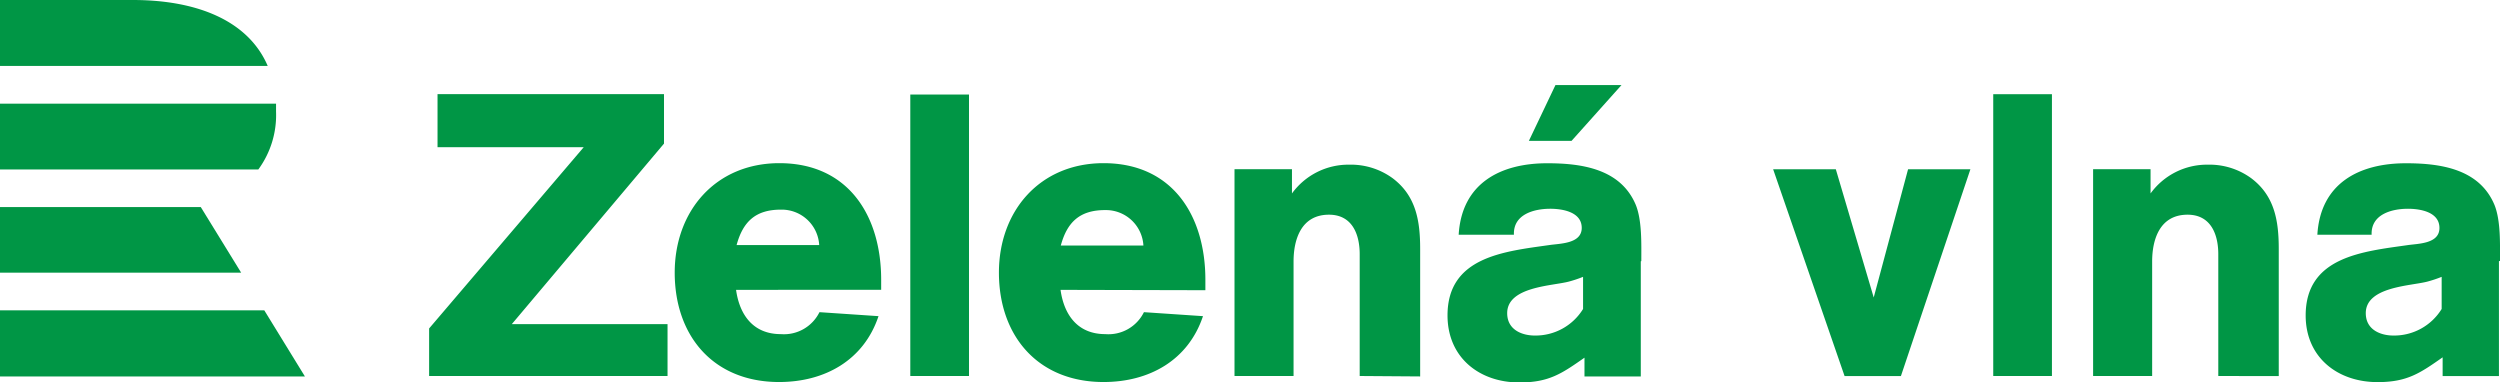 <?xml version="1.0" encoding="UTF-8"?> <svg xmlns="http://www.w3.org/2000/svg" id="Vrstva_1" data-name="Vrstva 1" viewBox="0 0 282.38 43.19"><defs><style>.cls-1{fill:#009645;}</style></defs><title>zelenavlna_logo</title><path class="cls-1" d="M0,35.05H29.85l4.59,7.47H0V35.05ZM0,23.39V30.8H27.24l-4.56-7.41Zm29.22-4.25H0V11.71H31.18c0,.29,0,.59,0,.89a10.38,10.38,0,0,1-2,6.54M15,0H0V7.45H30.24C28.06,2.36,22.31,0,15,0"></path><path class="cls-1" d="M49.42,10.63v6H65.93L48.47,37.1v5.37H75.4V36.61H57.81L75,16.22V10.63Zm50.11,22.1V31.6c0-7.22-3.7-13.17-11.5-13.17-7.17,0-11.82,5.37-11.82,12.36C76.21,38,80.63,43.15,88,43.15c5.14,0,9.56-2.44,11.23-7.44l-6.67-.45a4.47,4.47,0,0,1-4.37,2.48c-3.07,0-4.65-2.12-5.05-5ZM83.2,27.68c.72-2.66,2.16-4,5-4a4.24,4.24,0,0,1,4.33,4Zm26.25-17h-6.63V42.47h6.63V10.63Zm26.7,22.1V31.6c0-7.22-3.7-13.17-11.5-13.17-7.17,0-11.82,5.37-11.82,12.36,0,7.17,4.42,12.36,11.82,12.36,5.14,0,9.56-2.44,11.23-7.44l-6.67-.45a4.47,4.47,0,0,1-4.37,2.48c-3.07,0-4.65-2.12-5.05-5Zm-16.33-5.05c.72-2.66,2.16-4,5-4a4.24,4.24,0,0,1,4.33,4Zm40.59,14.79V28.13c0-3.16-.45-6-3.11-8a8,8,0,0,0-4.92-1.53,7.87,7.87,0,0,0-6.45,3.25V19.11h-6.49V42.47h6.67V29.53c0-2.48.86-5.28,4-5.28,2.62,0,3.47,2.21,3.47,4.46V42.47ZM183.13,9.61h-7.44l-3,6.3h4.82l5.64-6.3Zm-4.32,25.29a6.3,6.3,0,0,1-5.46,3c-1.35,0-3.11-.59-3.11-2.53,0-3,5.1-3.07,6.95-3.56a13.69,13.69,0,0,0,1.62-.54v3.61Zm6.58-5.41c0-1.89.09-4.6-.63-6.36-1.71-4.06-6.09-4.69-10-4.69-5.28,0-9.65,2.25-10,8.07H171c-.09-2.3,2.26-2.93,4.1-2.93,1.4,0,3.56.36,3.56,2.16S176.2,27.5,175,27.68c-5.05.72-11.5,1.31-11.5,7.94,0,4.78,3.61,7.58,8.12,7.58,3.34,0,4.78-1,7.35-2.8l0,2.12,6.36,0v-13Zm37.13-10.37h-7l-3.88,14.48-4.28-14.48h-7.08l8.07,23.36h6.36l7.85-23.36Zm9.25-8.48h-6.63V42.47h6.63V10.63Zm25.62,31.84V28.13c0-3.16-.45-6-3.11-8a8,8,0,0,0-4.92-1.53,7.87,7.87,0,0,0-6.45,3.25V19.11h-6.49V42.47h6.67V29.53c0-2.48.86-5.28,4-5.28,2.62,0,3.47,2.21,3.47,4.46V42.47Zm18.4-7.58a6.3,6.3,0,0,1-5.46,3c-1.35,0-3.11-.59-3.11-2.53,0-3,5.1-3.07,6.95-3.56a13.69,13.69,0,0,0,1.62-.54v3.61Zm6.59-5.41c0-1.89.09-4.6-.63-6.36-1.71-4.06-6.09-4.69-10-4.69-5.28,0-9.65,2.26-10,8.07h6.13c-.09-2.3,2.26-2.93,4.1-2.93,1.4,0,3.56.36,3.56,2.17s-2.44,1.76-3.61,1.94c-5.05.72-11.5,1.31-11.5,7.94,0,4.74,3.61,7.53,8.12,7.53,3.34,0,4.78-1,7.35-2.8l0,2.12h6.36v-13Z"></path></svg> 